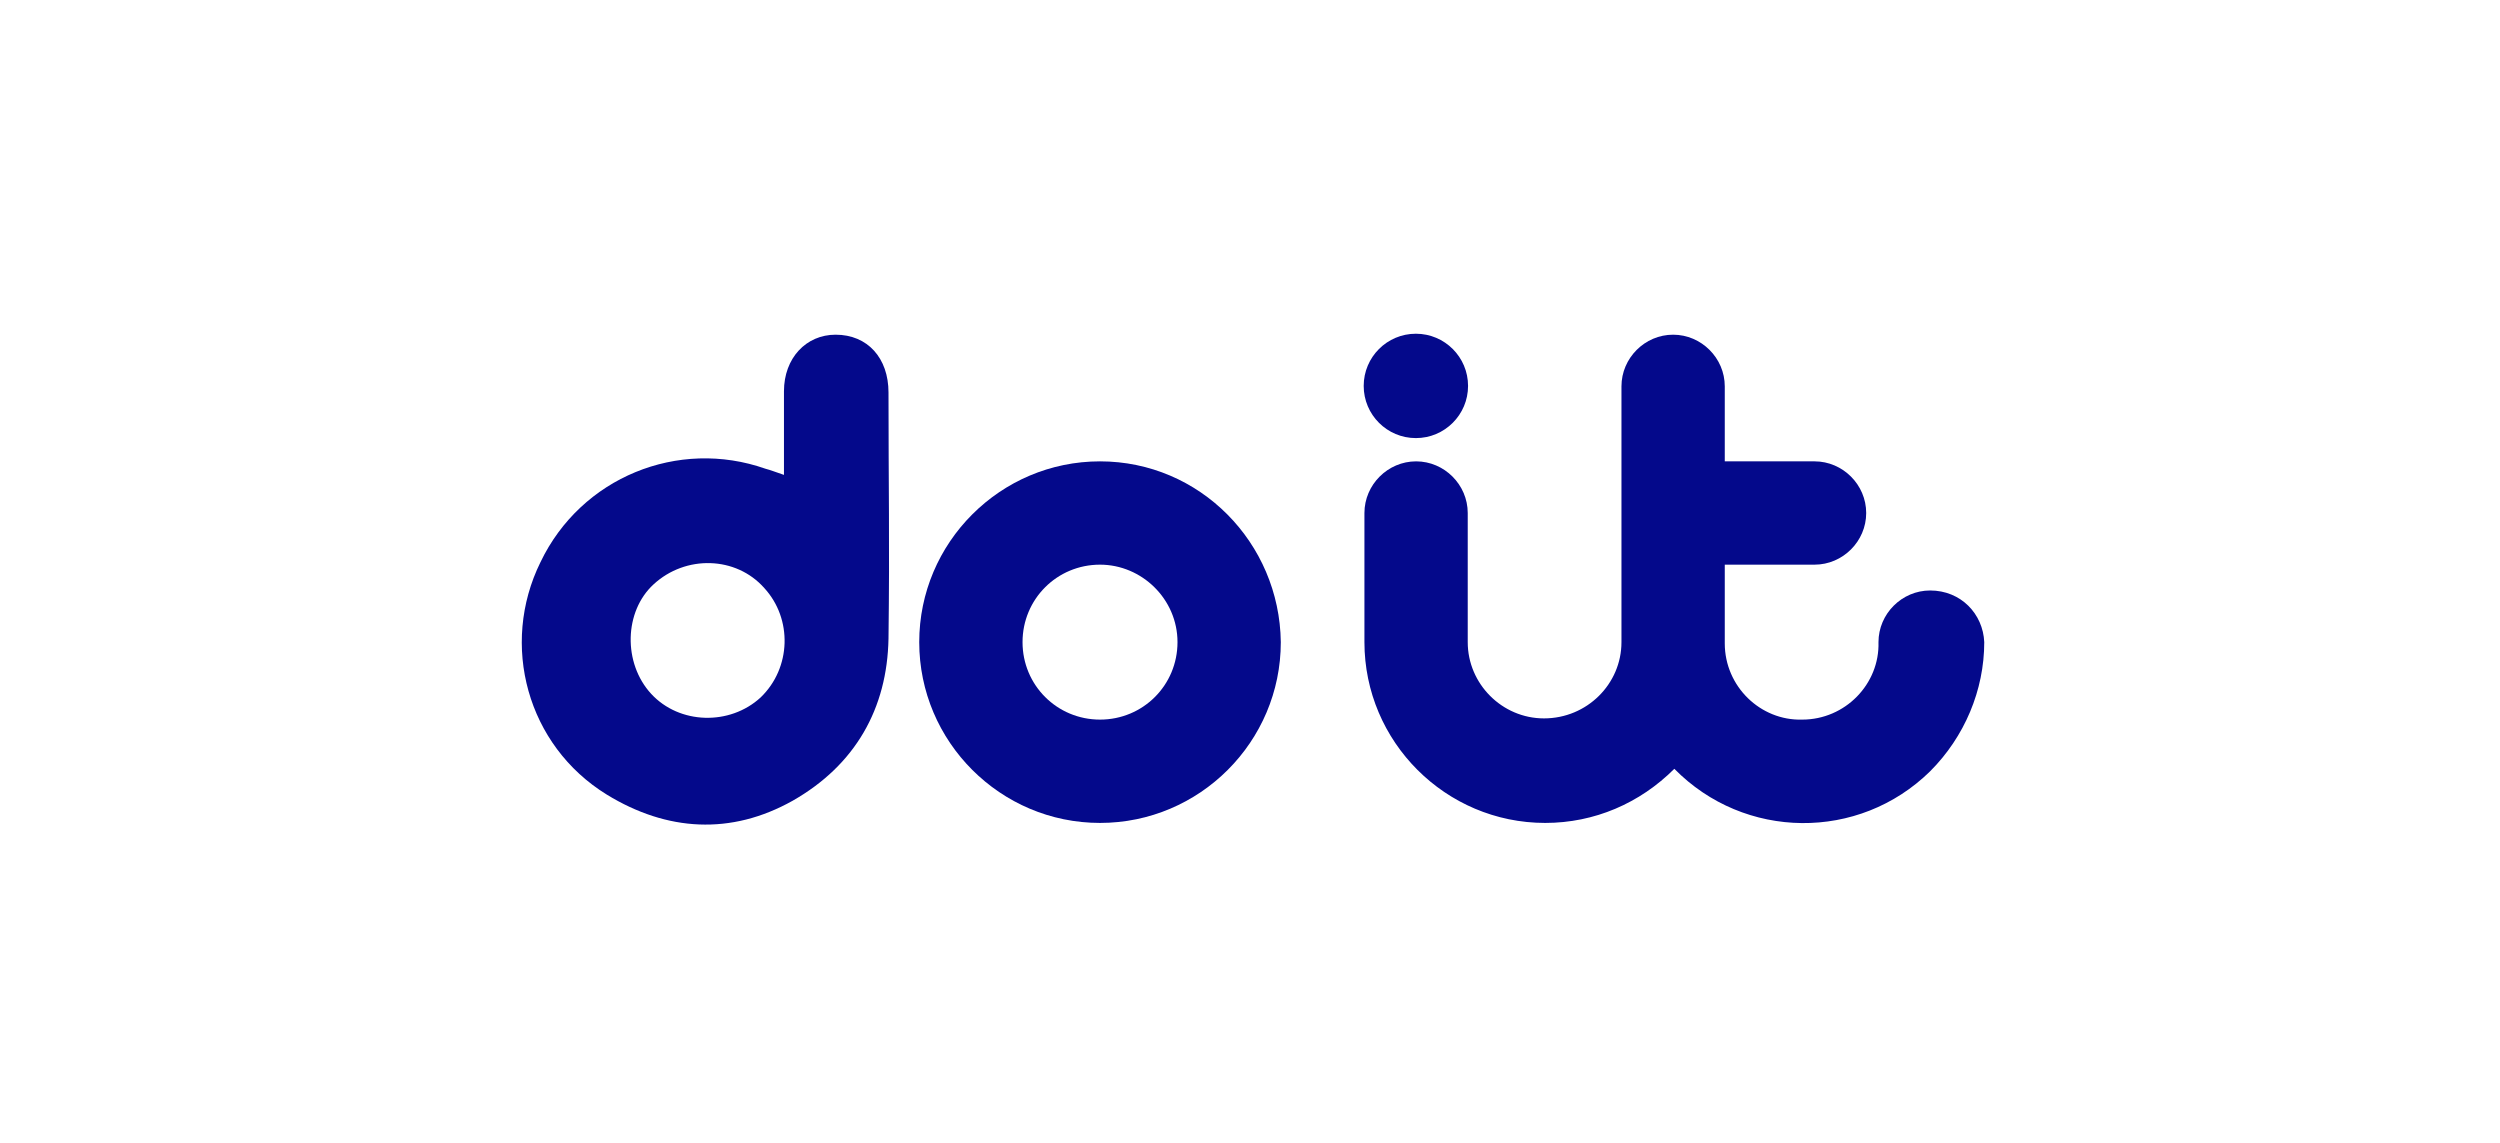 <?xml version="1.0" encoding="UTF-8"?>
<svg xmlns="http://www.w3.org/2000/svg" width="140" height="64" viewBox="0 0 140 64" fill="none">
  <g clip-path="url(#clip0_446_53380)">
    <path fill-rule="evenodd" clip-rule="evenodd" d="M46.794 18.743C48.585 18.743 49.756 20.051 49.756 21.98C49.756 27.351 49.825 30.244 49.756 35.754C49.687 39.679 47.896 42.847 44.384 44.844C40.941 46.773 37.359 46.566 33.984 44.5C29.508 41.745 27.993 36.098 30.266 31.483C32.539 26.732 37.979 24.528 42.869 26.25C43.144 26.319 43.489 26.456 43.902 26.594V21.911C43.902 20.052 45.142 18.743 46.794 18.743ZM42.8 32.93C41.216 31.14 38.392 31.07 36.601 32.723C34.949 34.238 34.88 37.131 36.464 38.853C38.048 40.574 40.871 40.643 42.593 39.059C44.315 37.406 44.383 34.652 42.8 32.93Z" fill="#04098B"></path>
    <path d="M93.694 18.743C95.278 18.743 96.587 20.051 96.587 21.635V25.836H101.614C103.198 25.836 104.507 27.145 104.507 28.729C104.507 30.313 103.198 31.621 101.614 31.621H96.587V36.029C96.587 38.439 98.584 40.367 100.925 40.298C103.336 40.298 105.264 38.301 105.195 35.96C105.195 34.376 106.504 33.067 108.088 33.067C109.81 33.067 111.049 34.376 111.118 35.96C111.118 38.646 110.016 41.263 108.088 43.191C104.094 47.117 97.689 47.048 93.763 43.053C91.835 44.981 89.287 46.084 86.532 46.084C80.954 46.084 76.408 41.538 76.408 35.96V28.729C76.408 27.145 77.717 25.836 79.301 25.836C80.885 25.836 82.193 27.145 82.193 28.729V35.96C82.193 38.301 84.121 40.23 86.463 40.23C88.873 40.23 90.802 38.301 90.802 35.96V21.635C90.802 20.051 92.11 18.743 93.694 18.743Z" fill="#04098B"></path>
    <path fill-rule="evenodd" clip-rule="evenodd" d="M61.601 25.836C67.18 25.836 71.656 30.382 71.725 35.96C71.725 41.538 67.18 46.084 61.601 46.084C56.023 46.084 51.477 41.538 51.477 35.96C51.477 30.382 56.023 25.836 61.601 25.836ZM61.601 31.621C59.191 31.621 57.262 33.55 57.262 35.96C57.262 38.37 59.191 40.298 61.601 40.298C64.012 40.298 65.94 38.37 65.94 35.96C65.94 33.55 63.943 31.622 61.601 31.621Z" fill="#04098B"></path>
    <path d="M79.289 18.689C80.903 18.689 82.211 19.997 82.211 21.611C82.211 23.225 80.903 24.533 79.289 24.533C77.675 24.533 76.367 23.225 76.367 21.611C76.367 19.997 77.675 18.689 79.289 18.689Z" fill="#04098B"></path>
  </g>
  <defs>
    <clipPath id="clip0_446_53380">
      <rect width="83.819" height="28.289" fill="white" transform="translate(28.09 18.29)"></rect>
    </clipPath>
  </defs>
</svg>
